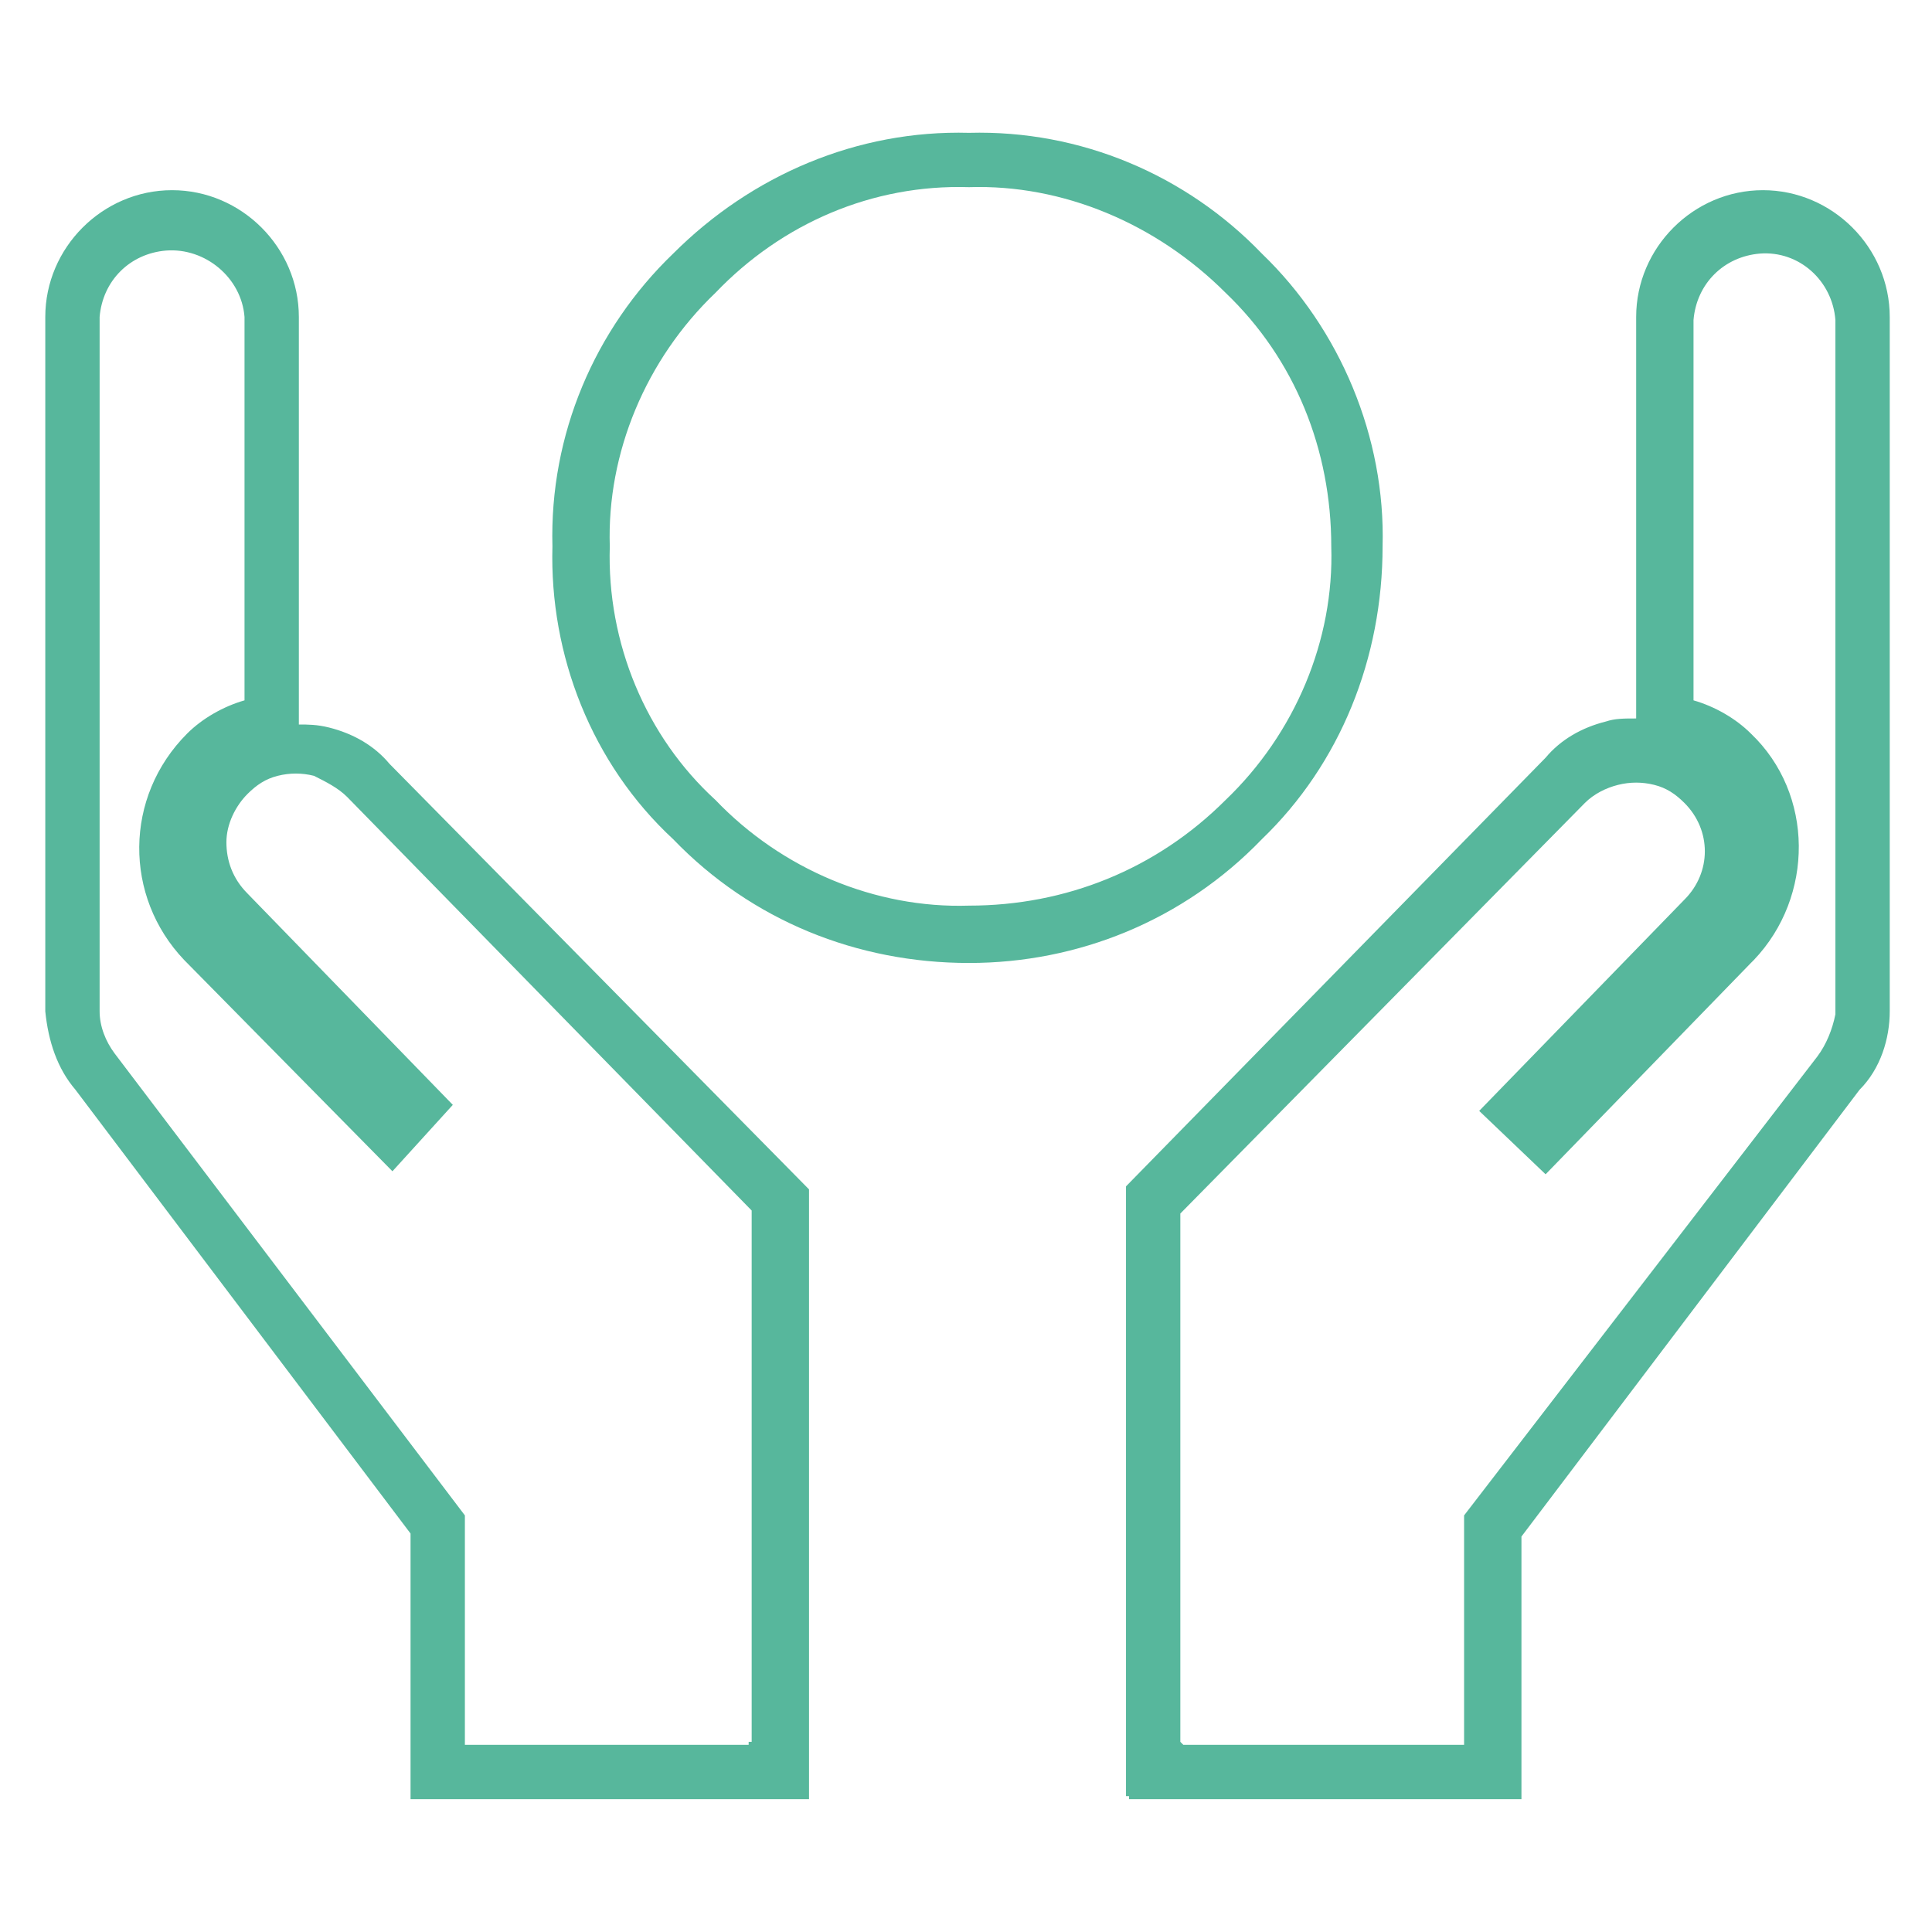<?xml version="1.0" encoding="utf-8"?>
<!-- Generator: Adobe Illustrator 27.2.0, SVG Export Plug-In . SVG Version: 6.00 Build 0)  -->
<svg version="1.1" id="Capa_1" xmlns="http://www.w3.org/2000/svg" xmlns:xlink="http://www.w3.org/1999/xlink" x="0px" y="0px"
	 viewBox="0 0 64 64" style="enable-background:new 0 0 64 64;" xml:space="preserve">
<style type="text/css">
	.st0{clip-path:url(#SVGID_00000021114907641419662050000011775816053781321374_);}
	.st1{fill:#57B79C;}
</style>
<g>
	<defs>
		<rect id="SVGID_1_" width="64" height="64"/>
	</defs>
	<clipPath id="SVGID_00000044144919637519691380000002175731301744853394_">
		<use xlink:href="#SVGID_1_"  style="overflow:visible;"/>
	</clipPath>
	<g style="clip-path:url(#SVGID_00000044144919637519691380000002175731301744853394_);">
		<path class="st1" d="M50.4,59.6h-13v-0.1h-0.1V39.3l13.9-14.2c0.5-0.6,1.2-1,2-1.2l0,0c0.3-0.1,0.6-0.1,1-0.1V10.5
			c0-2.3,1.9-4.2,4.2-4.2c2.3,0,4.2,1.9,4.2,4.2v23c0,0.9-0.3,1.9-1,2.6L50.4,50.9V59.6L50.4,59.6z M39.2,57.8h9.3v-7.6L60.2,35
			c0.3-0.4,0.5-0.9,0.6-1.4v-23c-0.1-1.3-1.2-2.3-2.5-2.2c-1.2,0.1-2.1,1-2.2,2.2v12.6c0.7,0.2,1.4,0.6,1.9,1.1
			c2.1,2,2.1,5.4,0.1,7.5c0,0-0.1,0.1-0.1,0.1l-6.8,7l-2.2-2.1l6.8-7c0.9-0.9,0.9-2.3,0-3.2c-0.3-0.3-0.6-0.5-1-0.6
			c-0.4-0.1-0.8-0.1-1.2,0c-0.4,0.1-0.8,0.3-1.1,0.6L39.1,40.2v17.5L39.2,57.8L39.2,57.8L39.2,57.8L39.2,57.8z M26.6,59.6h-13v-8.8
			L2.5,36.1c-0.6-0.7-0.9-1.6-1-2.6v-23c0-2.3,1.9-4.2,4.2-4.2s4.2,1.9,4.2,4.2V24c0.3,0,0.6,0,1,0.1l0,0c0.8,0.2,1.5,0.6,2,1.2
			l13.9,14.1v20.2L26.6,59.6L26.6,59.6L26.6,59.6z M15.5,57.8h9.3v-0.1h0.1V40.1L11.5,26.4c-0.3-0.3-0.7-0.5-1.1-0.7
			c-0.4-0.1-0.8-0.1-1.2,0c-0.4,0.1-0.7,0.3-1,0.6c-0.4,0.4-0.7,1-0.7,1.6c0,0.6,0.2,1.2,0.7,1.7l6.8,7L13,38.8l-6.9-7
			c-2-2.1-2-5.4,0.1-7.5c0,0,0,0,0,0c0.5-0.5,1.2-0.9,1.9-1.1V10.5C8,9.2,6.8,8.2,5.5,8.3c-1.2,0.1-2.1,1-2.2,2.2v23
			c0,0.5,0.2,1,0.5,1.4l0,0l11.6,15.3V57.8L15.5,57.8z M32.1,31.9c-3.7,0-7.2-1.4-9.8-4.1c-2.7-2.5-4.1-6.1-4-9.7
			c-0.1-3.7,1.4-7.2,4-9.7c2.6-2.6,6.1-4.1,9.8-4c3.7-0.1,7.2,1.4,9.7,4c2.6,2.5,4.1,6.1,4,9.7c0,3.7-1.4,7.2-4,9.7
			C39.2,30.5,35.7,31.9,32.1,31.9L32.1,31.9z M32.1,6.2c-3.2-0.1-6.2,1.2-8.4,3.5c-2.3,2.2-3.6,5.3-3.5,8.4
			c-0.1,3.2,1.2,6.3,3.5,8.4c2.2,2.3,5.3,3.6,8.4,3.5c3.2,0,6.2-1.2,8.5-3.5c2.3-2.2,3.6-5.3,3.5-8.4c0-3.2-1.2-6.2-3.5-8.4
			C38.3,7.4,35.2,6.1,32.1,6.2L32.1,6.2z"/>
	</g>
</g>
</svg>
